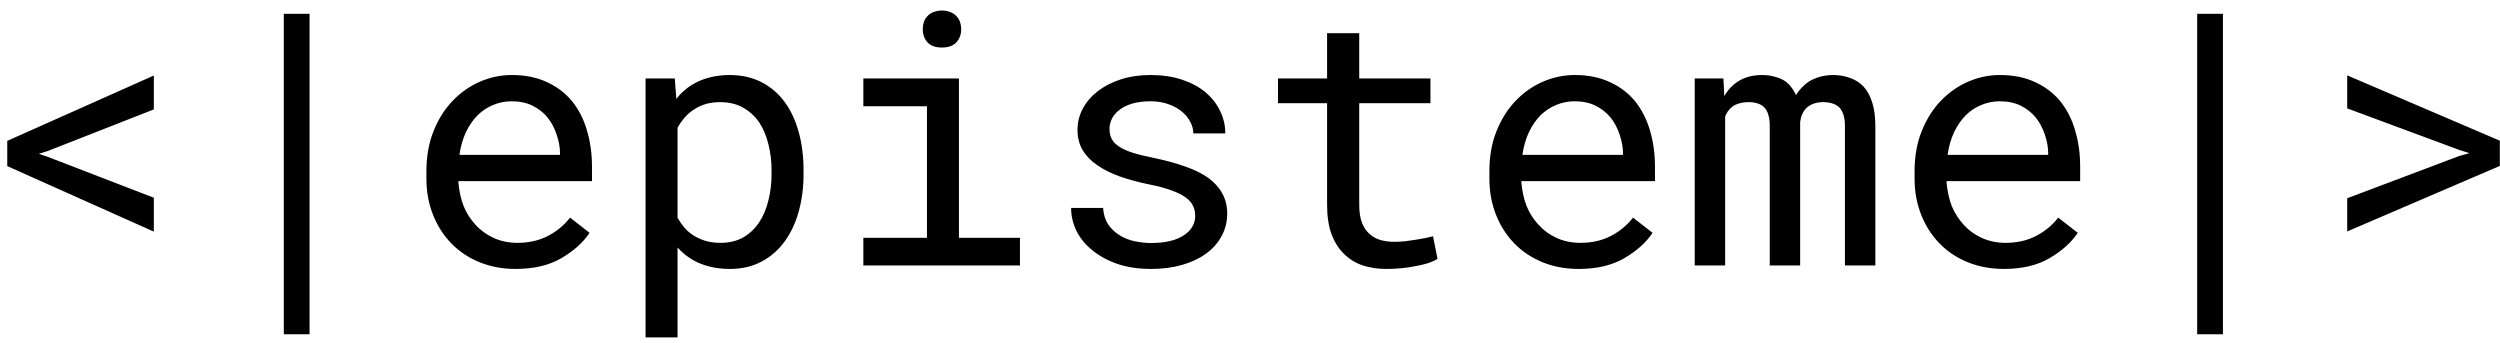 <svg width="226" height="31" viewBox="0 0 226 31" fill="none" xmlns="http://www.w3.org/2000/svg">
<path d="M13.906 20.938L0.656 15.016V12.734L13.906 6.828V9.891L4.344 13.641L3.516 13.906L4.344 14.188L13.906 17.875V20.938ZM27.984 30.219H25.656V1.25H27.984V30.219ZM46.625 24.312C45.438 24.312 44.344 24.109 43.344 23.703C42.354 23.297 41.505 22.729 40.797 22C40.089 21.271 39.536 20.406 39.141 19.406C38.745 18.406 38.547 17.318 38.547 16.141V15.484C38.547 14.12 38.766 12.901 39.203 11.828C39.641 10.745 40.224 9.828 40.953 9.078C41.672 8.339 42.49 7.771 43.406 7.375C44.333 6.979 45.281 6.781 46.25 6.781C47.469 6.781 48.531 6.995 49.438 7.422C50.354 7.839 51.115 8.417 51.719 9.156C52.323 9.906 52.771 10.787 53.062 11.797C53.365 12.807 53.516 13.901 53.516 15.078V16.375H41.438V16.484C41.51 17.307 41.672 18.031 41.922 18.656C42.182 19.281 42.536 19.833 42.984 20.312C43.443 20.823 43.995 21.224 44.641 21.516C45.286 21.807 46 21.953 46.781 21.953C47.812 21.953 48.729 21.745 49.531 21.328C50.333 20.912 51 20.359 51.531 19.672L53.297 21.047C52.734 21.901 51.891 22.662 50.766 23.328C49.651 23.984 48.271 24.312 46.625 24.312ZM46.25 9.156C45.667 9.156 45.115 9.266 44.594 9.484C44.073 9.693 43.604 10 43.188 10.406C42.771 10.823 42.417 11.333 42.125 11.938C41.844 12.531 41.646 13.219 41.531 14H50.625V13.859C50.625 13.338 50.526 12.781 50.328 12.188C50.13 11.583 49.854 11.062 49.5 10.625C49.146 10.188 48.698 9.833 48.156 9.562C47.625 9.292 46.99 9.156 46.25 9.156ZM58.359 30.5V7.094H61L61.141 8.938C61.37 8.646 61.62 8.385 61.891 8.156C62.161 7.917 62.453 7.714 62.766 7.547C63.203 7.297 63.688 7.109 64.219 6.984C64.76 6.849 65.338 6.781 65.953 6.781C67.037 6.781 67.995 6.995 68.828 7.422C69.662 7.849 70.359 8.443 70.922 9.203C71.484 9.964 71.912 10.875 72.203 11.938C72.495 12.99 72.641 14.146 72.641 15.406V15.734C72.641 16.943 72.495 18.073 72.203 19.125C71.912 20.167 71.484 21.073 70.922 21.844C70.359 22.615 69.662 23.219 68.828 23.656C68.005 24.094 67.062 24.312 66 24.312C65.354 24.312 64.75 24.245 64.188 24.109C63.635 23.974 63.135 23.781 62.688 23.531C62.417 23.375 62.161 23.203 61.922 23.016C61.682 22.818 61.458 22.604 61.25 22.375V30.5H58.359ZM69.75 15.406C69.75 14.583 69.656 13.802 69.469 13.062C69.292 12.312 69.016 11.651 68.641 11.078C68.255 10.516 67.771 10.068 67.188 9.734C66.604 9.401 65.906 9.234 65.094 9.234C64.646 9.234 64.229 9.286 63.844 9.391C63.469 9.495 63.13 9.646 62.828 9.844C62.495 10.042 62.198 10.287 61.938 10.578C61.677 10.87 61.448 11.193 61.25 11.547V19.688C61.427 20 61.63 20.292 61.859 20.562C62.089 20.833 62.349 21.062 62.641 21.25C62.974 21.469 63.344 21.641 63.75 21.766C64.167 21.891 64.625 21.953 65.125 21.953C65.927 21.953 66.62 21.787 67.203 21.453C67.787 21.109 68.266 20.651 68.641 20.078C69.016 19.505 69.292 18.844 69.469 18.094C69.656 17.344 69.75 16.557 69.75 15.734V15.406ZM78.047 7.094H86.688V21.5H92.203V24H78.047V21.5H83.797V9.609H78.047V7.094ZM83.422 2.656C83.422 2.406 83.458 2.172 83.531 1.953C83.615 1.734 83.74 1.547 83.906 1.391C84.042 1.255 84.213 1.151 84.422 1.078C84.641 0.995 84.885 0.953 85.156 0.953C85.427 0.953 85.667 0.995 85.875 1.078C86.083 1.151 86.255 1.255 86.391 1.391C86.557 1.536 86.682 1.719 86.766 1.938C86.849 2.156 86.891 2.396 86.891 2.656C86.891 3.125 86.745 3.516 86.453 3.828C86.162 4.141 85.729 4.297 85.156 4.297C84.573 4.297 84.135 4.141 83.844 3.828C83.562 3.516 83.422 3.125 83.422 2.656ZM108.047 19.516C108.047 19.172 107.979 18.865 107.844 18.594C107.708 18.312 107.479 18.057 107.156 17.828C106.833 17.599 106.406 17.391 105.875 17.203C105.344 17.005 104.682 16.828 103.891 16.672C102.922 16.474 102.036 16.234 101.234 15.953C100.443 15.672 99.766 15.333 99.203 14.938C98.63 14.552 98.188 14.099 97.875 13.578C97.562 13.047 97.406 12.432 97.406 11.734C97.406 11.047 97.568 10.406 97.891 9.812C98.213 9.208 98.667 8.682 99.25 8.234C99.833 7.786 100.526 7.432 101.328 7.172C102.141 6.911 103.031 6.781 104 6.781C105.042 6.781 105.979 6.917 106.812 7.188C107.646 7.458 108.354 7.833 108.938 8.312C109.521 8.792 109.969 9.354 110.281 10C110.604 10.635 110.766 11.323 110.766 12.062H107.875C107.875 11.698 107.781 11.344 107.594 11C107.406 10.646 107.146 10.333 106.812 10.062C106.479 9.792 106.073 9.573 105.594 9.406C105.125 9.24 104.594 9.156 104 9.156C103.385 9.156 102.844 9.224 102.375 9.359C101.917 9.495 101.536 9.677 101.234 9.906C100.922 10.135 100.688 10.401 100.531 10.703C100.375 11.005 100.297 11.318 100.297 11.641C100.297 11.974 100.359 12.271 100.484 12.531C100.609 12.792 100.828 13.026 101.141 13.234C101.443 13.443 101.849 13.63 102.359 13.797C102.88 13.963 103.536 14.125 104.328 14.281C105.37 14.5 106.302 14.755 107.125 15.047C107.948 15.328 108.641 15.667 109.203 16.062C109.766 16.469 110.193 16.938 110.484 17.469C110.786 18 110.938 18.615 110.938 19.312C110.938 20.062 110.766 20.745 110.422 21.359C110.089 21.974 109.62 22.5 109.016 22.938C108.411 23.375 107.688 23.713 106.844 23.953C106 24.193 105.078 24.312 104.078 24.312C102.932 24.312 101.911 24.162 101.016 23.859C100.12 23.547 99.365 23.135 98.75 22.625C98.125 22.125 97.646 21.542 97.312 20.875C96.99 20.208 96.828 19.516 96.828 18.797H99.719C99.76 19.391 99.917 19.891 100.188 20.297C100.469 20.703 100.818 21.031 101.234 21.281C101.641 21.531 102.094 21.708 102.594 21.812C103.094 21.917 103.589 21.969 104.078 21.969C104.849 21.969 105.521 21.88 106.094 21.703C106.667 21.516 107.115 21.26 107.438 20.938C107.635 20.74 107.786 20.521 107.891 20.281C107.995 20.042 108.047 19.787 108.047 19.516ZM122.875 3V7.094H129.312V9.328H122.875V18.516C122.875 19.172 122.958 19.713 123.125 20.141C123.292 20.568 123.521 20.906 123.812 21.156C124.104 21.417 124.438 21.599 124.812 21.703C125.198 21.807 125.604 21.859 126.031 21.859C126.344 21.859 126.667 21.844 127 21.812C127.333 21.771 127.661 21.724 127.984 21.672C128.297 21.62 128.589 21.568 128.859 21.516C129.141 21.453 129.37 21.401 129.547 21.359L129.953 23.406C129.714 23.552 129.422 23.682 129.078 23.797C128.734 23.901 128.359 23.99 127.953 24.062C127.547 24.146 127.115 24.208 126.656 24.25C126.208 24.292 125.76 24.312 125.312 24.312C124.562 24.312 123.859 24.208 123.203 24C122.557 23.781 121.995 23.438 121.516 22.969C121.036 22.51 120.656 21.917 120.375 21.188C120.104 20.448 119.969 19.557 119.969 18.516V9.328H115.531V7.094H119.969V3H122.875ZM142.719 24.312C141.531 24.312 140.438 24.109 139.438 23.703C138.448 23.297 137.599 22.729 136.891 22C136.182 21.271 135.63 20.406 135.234 19.406C134.839 18.406 134.641 17.318 134.641 16.141V15.484C134.641 14.12 134.859 12.901 135.297 11.828C135.734 10.745 136.318 9.828 137.047 9.078C137.766 8.339 138.583 7.771 139.5 7.375C140.427 6.979 141.375 6.781 142.344 6.781C143.562 6.781 144.625 6.995 145.531 7.422C146.448 7.839 147.208 8.417 147.812 9.156C148.417 9.906 148.865 10.787 149.156 11.797C149.458 12.807 149.609 13.901 149.609 15.078V16.375H137.531V16.484C137.604 17.307 137.766 18.031 138.016 18.656C138.276 19.281 138.63 19.833 139.078 20.312C139.536 20.823 140.089 21.224 140.734 21.516C141.38 21.807 142.094 21.953 142.875 21.953C143.906 21.953 144.823 21.745 145.625 21.328C146.427 20.912 147.094 20.359 147.625 19.672L149.391 21.047C148.828 21.901 147.984 22.662 146.859 23.328C145.745 23.984 144.365 24.312 142.719 24.312ZM142.344 9.156C141.76 9.156 141.208 9.266 140.688 9.484C140.167 9.693 139.698 10 139.281 10.406C138.865 10.823 138.51 11.333 138.219 11.938C137.938 12.531 137.74 13.219 137.625 14H146.719V13.859C146.719 13.338 146.62 12.781 146.422 12.188C146.224 11.583 145.948 11.062 145.594 10.625C145.24 10.188 144.792 9.833 144.25 9.562C143.719 9.292 143.083 9.156 142.344 9.156ZM155.797 7.094L155.875 8.688C156.219 8.094 156.667 7.63 157.219 7.297C157.781 6.964 158.458 6.792 159.25 6.781C159.698 6.781 160.099 6.833 160.453 6.938C160.818 7.031 161.135 7.172 161.406 7.359C161.604 7.505 161.781 7.682 161.938 7.891C162.104 8.099 162.245 8.333 162.359 8.594C162.505 8.354 162.677 8.13 162.875 7.922C163.073 7.714 163.286 7.531 163.516 7.375C163.807 7.198 164.13 7.057 164.484 6.953C164.849 6.849 165.245 6.792 165.672 6.781C166.255 6.781 166.781 6.87 167.25 7.047C167.719 7.214 168.115 7.464 168.438 7.797C168.792 8.172 169.062 8.661 169.25 9.266C169.438 9.859 169.531 10.562 169.531 11.375V24H166.781V11.344C166.781 10.99 166.74 10.677 166.656 10.406C166.573 10.135 166.453 9.911 166.297 9.734C166.13 9.568 165.922 9.443 165.672 9.359C165.432 9.276 165.151 9.234 164.828 9.234C164.484 9.234 164.188 9.281 163.938 9.375C163.688 9.469 163.479 9.594 163.312 9.75C163.146 9.917 163.016 10.109 162.922 10.328C162.828 10.537 162.766 10.771 162.734 11.031C162.734 11.083 162.734 11.135 162.734 11.188C162.734 11.229 162.734 11.281 162.734 11.344V24H159.984V11.328C159.984 10.974 159.943 10.662 159.859 10.391C159.786 10.12 159.667 9.896 159.5 9.719C159.344 9.552 159.146 9.432 158.906 9.359C158.677 9.276 158.406 9.234 158.094 9.234C157.75 9.234 157.448 9.276 157.188 9.359C156.938 9.432 156.724 9.542 156.547 9.688C156.411 9.802 156.292 9.932 156.188 10.078C156.094 10.224 156.016 10.38 155.953 10.547V24H153.203V7.094H155.797ZM181.156 24.312C179.969 24.312 178.875 24.109 177.875 23.703C176.885 23.297 176.036 22.729 175.328 22C174.62 21.271 174.068 20.406 173.672 19.406C173.276 18.406 173.078 17.318 173.078 16.141V15.484C173.078 14.12 173.297 12.901 173.734 11.828C174.172 10.745 174.755 9.828 175.484 9.078C176.203 8.339 177.021 7.771 177.938 7.375C178.865 6.979 179.812 6.781 180.781 6.781C182 6.781 183.062 6.995 183.969 7.422C184.885 7.839 185.646 8.417 186.25 9.156C186.854 9.906 187.302 10.787 187.594 11.797C187.896 12.807 188.047 13.901 188.047 15.078V16.375H175.969V16.484C176.042 17.307 176.203 18.031 176.453 18.656C176.714 19.281 177.068 19.833 177.516 20.312C177.974 20.823 178.526 21.224 179.172 21.516C179.818 21.807 180.531 21.953 181.312 21.953C182.344 21.953 183.26 21.745 184.062 21.328C184.865 20.912 185.531 20.359 186.062 19.672L187.828 21.047C187.266 21.901 186.422 22.662 185.297 23.328C184.182 23.984 182.802 24.312 181.156 24.312ZM180.781 9.156C180.198 9.156 179.646 9.266 179.125 9.484C178.604 9.693 178.135 10 177.719 10.406C177.302 10.823 176.948 11.333 176.656 11.938C176.375 12.531 176.177 13.219 176.062 14H185.156V13.859C185.156 13.338 185.057 12.781 184.859 12.188C184.661 11.583 184.385 11.062 184.031 10.625C183.677 10.188 183.229 9.833 182.688 9.562C182.156 9.292 181.521 9.156 180.781 9.156ZM200.953 30.219H198.625V1.25H200.953V30.219ZM212.188 20.922V17.922L222.297 14.109L223.234 13.844L222.297 13.547L212.188 9.797V6.812L225.984 12.719V15L212.188 20.922Z" fill="black"/>
</svg>
